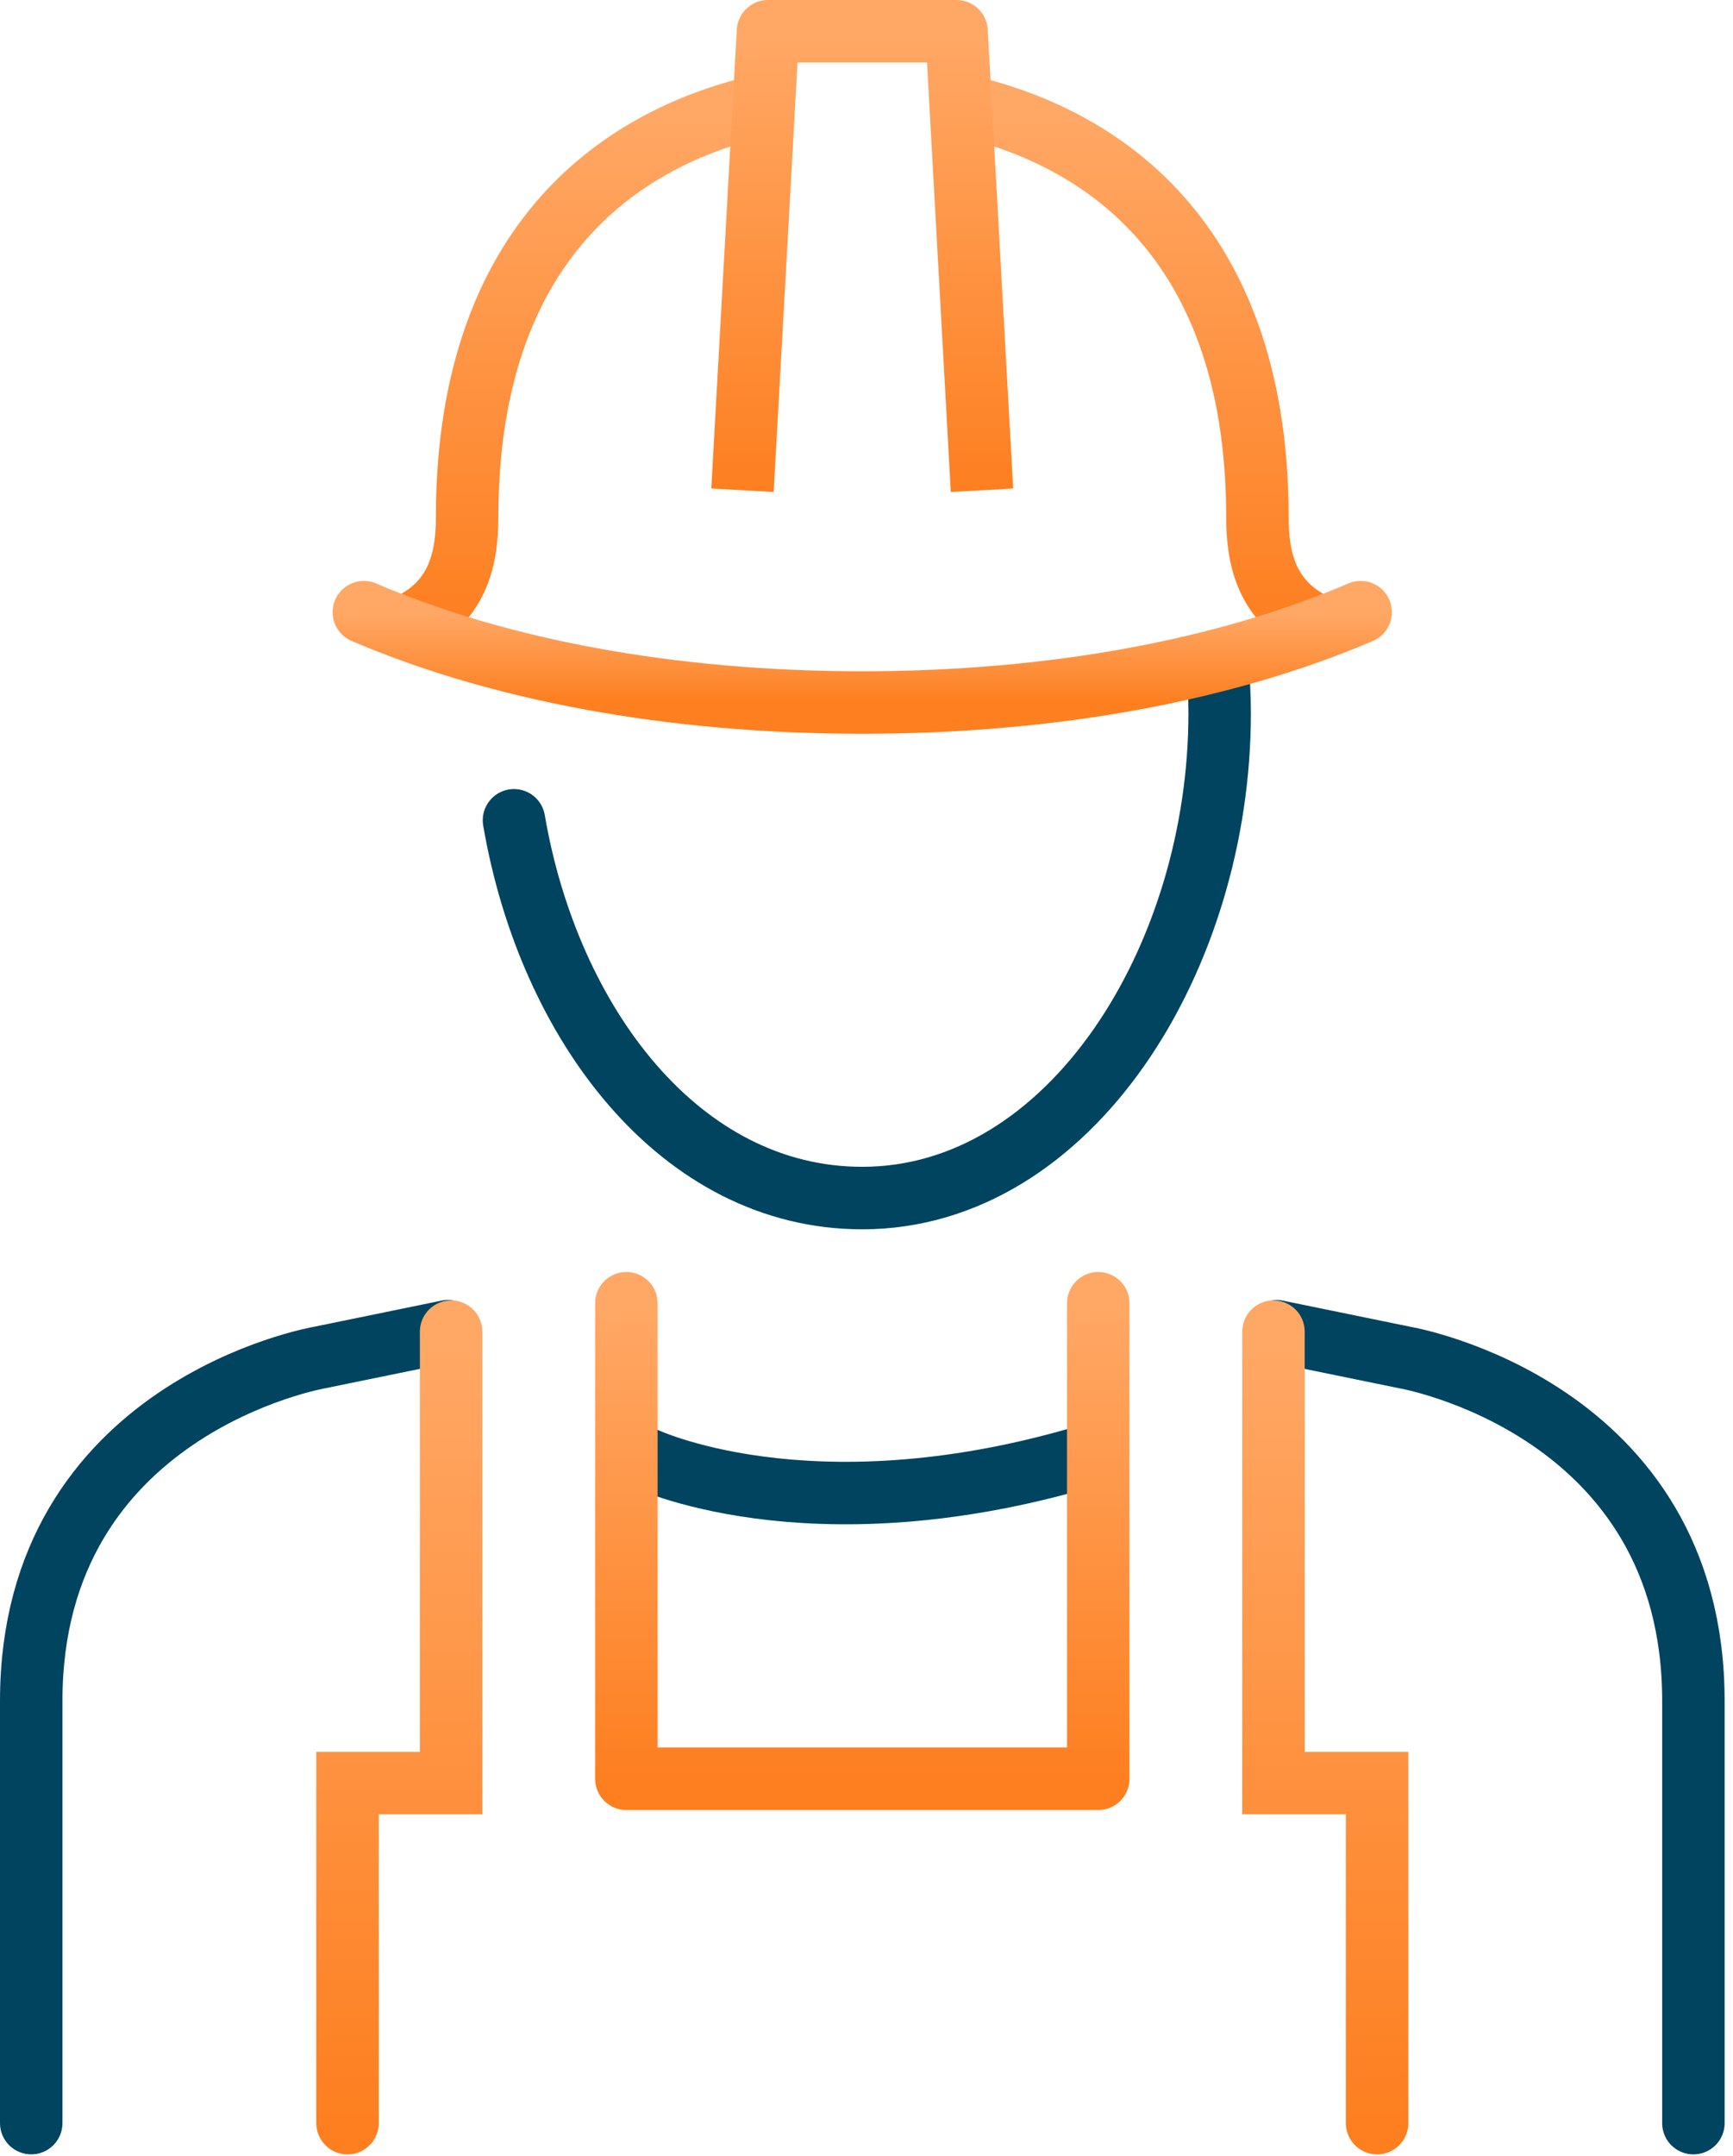 <svg width="111" height="138" viewBox="0 0 111 138" fill="none" xmlns="http://www.w3.org/2000/svg">
<path d="M41.169 93.282C41.169 93.282 51.66 98.416 69.29 93.282" stroke="#00445F" stroke-width="4" stroke-miterlimit="10" stroke-linecap="round" stroke-linejoin="round"/>
<path d="M48.616 6.787C41.194 8.509 29.918 14.233 29.918 33.139C29.918 35.635 29.387 38.453 26.259 39.975" stroke="url(#paint0_linear_118_1257)" stroke-width="4" stroke-miterlimit="10" stroke-linecap="round" stroke-linejoin="round"/>
<path d="M61.842 6.787C69.264 8.509 80.54 14.233 80.54 33.139C80.54 35.635 81.071 38.453 84.199 39.975" stroke="url(#paint1_linear_118_1257)" stroke-width="4" stroke-miterlimit="10" stroke-linecap="round" stroke-linejoin="round"/>
<path d="M47.556 31.378L49.19 2H61.267L62.897 31.378" stroke="url(#paint2_linear_118_1257)" stroke-width="4" stroke-miterlimit="10" stroke-linejoin="round"/>
<path d="M77.945 42.322C78.061 43.402 78.12 44.51 78.12 45.651C78.12 61.29 68.572 76.682 55.229 76.682C43.552 76.682 35.147 65.495 32.921 52.503" stroke="#00445F" stroke-width="4" stroke-miterlimit="10" stroke-linecap="round"/>
<path d="M23.305 39.182C31.881 42.857 42.907 44.965 55.228 44.965C67.549 44.965 78.572 42.857 87.153 39.182" stroke="url(#paint3_linear_118_1257)" stroke-width="4" stroke-miterlimit="10" stroke-linecap="round" stroke-linejoin="round"/>
<path d="M28.679 85.207C26.738 85.609 20.47 86.889 20.47 86.889C20.47 86.889 2 90.062 2 108.868V135.89" stroke="#00445F" stroke-width="4" stroke-miterlimit="10" stroke-linecap="round" stroke-linejoin="round"/>
<path d="M70.344 83.414V113.851H40.119V83.414" stroke="url(#paint4_linear_118_1257)" stroke-width="4" stroke-miterlimit="10" stroke-linecap="round" stroke-linejoin="round"/>
<path d="M108.464 135.892V108.87C108.464 90.062 89.992 86.891 89.992 86.891C89.992 86.891 83.725 85.612 81.783 85.21" stroke="#00445F" stroke-width="4" stroke-miterlimit="10" stroke-linecap="round" stroke-linejoin="round"/>
<path d="M28.894 85.234V114.127H22.258V135.892" stroke="url(#paint5_linear_118_1257)" stroke-width="4" stroke-miterlimit="10" stroke-linecap="round"/>
<path d="M81.567 85.234V114.127H88.203V135.892" stroke="url(#paint6_linear_118_1257)" stroke-width="4" stroke-miterlimit="10" stroke-linecap="round"/>
<defs>
<linearGradient id="paint0_linear_118_1257" x1="37.437" y1="6.787" x2="37.437" y2="39.975" gradientUnits="userSpaceOnUse">
<stop stop-color="#FFA866"/>
<stop offset="1" stop-color="#FD7F20"/>
</linearGradient>
<linearGradient id="paint1_linear_118_1257" x1="73.021" y1="6.787" x2="73.021" y2="39.975" gradientUnits="userSpaceOnUse">
<stop stop-color="#FFA866"/>
<stop offset="1" stop-color="#FD7F20"/>
</linearGradient>
<linearGradient id="paint2_linear_118_1257" x1="55.226" y1="2" x2="55.226" y2="31.378" gradientUnits="userSpaceOnUse">
<stop stop-color="#FFA866"/>
<stop offset="1" stop-color="#FD7F20"/>
</linearGradient>
<linearGradient id="paint3_linear_118_1257" x1="55.229" y1="39.182" x2="55.229" y2="44.965" gradientUnits="userSpaceOnUse">
<stop stop-color="#FFA866"/>
<stop offset="1" stop-color="#FD7F20"/>
</linearGradient>
<linearGradient id="paint4_linear_118_1257" x1="55.232" y1="83.414" x2="55.232" y2="113.851" gradientUnits="userSpaceOnUse">
<stop stop-color="#FFA866"/>
<stop offset="1" stop-color="#FD7F20"/>
</linearGradient>
<linearGradient id="paint5_linear_118_1257" x1="25.576" y1="85.234" x2="25.576" y2="135.892" gradientUnits="userSpaceOnUse">
<stop stop-color="#FFA866"/>
<stop offset="1" stop-color="#FD7F20"/>
</linearGradient>
<linearGradient id="paint6_linear_118_1257" x1="84.885" y1="85.234" x2="84.885" y2="135.892" gradientUnits="userSpaceOnUse">
<stop stop-color="#FFA866"/>
<stop offset="1" stop-color="#FD7F20"/>
</linearGradient>
</defs>
</svg>
